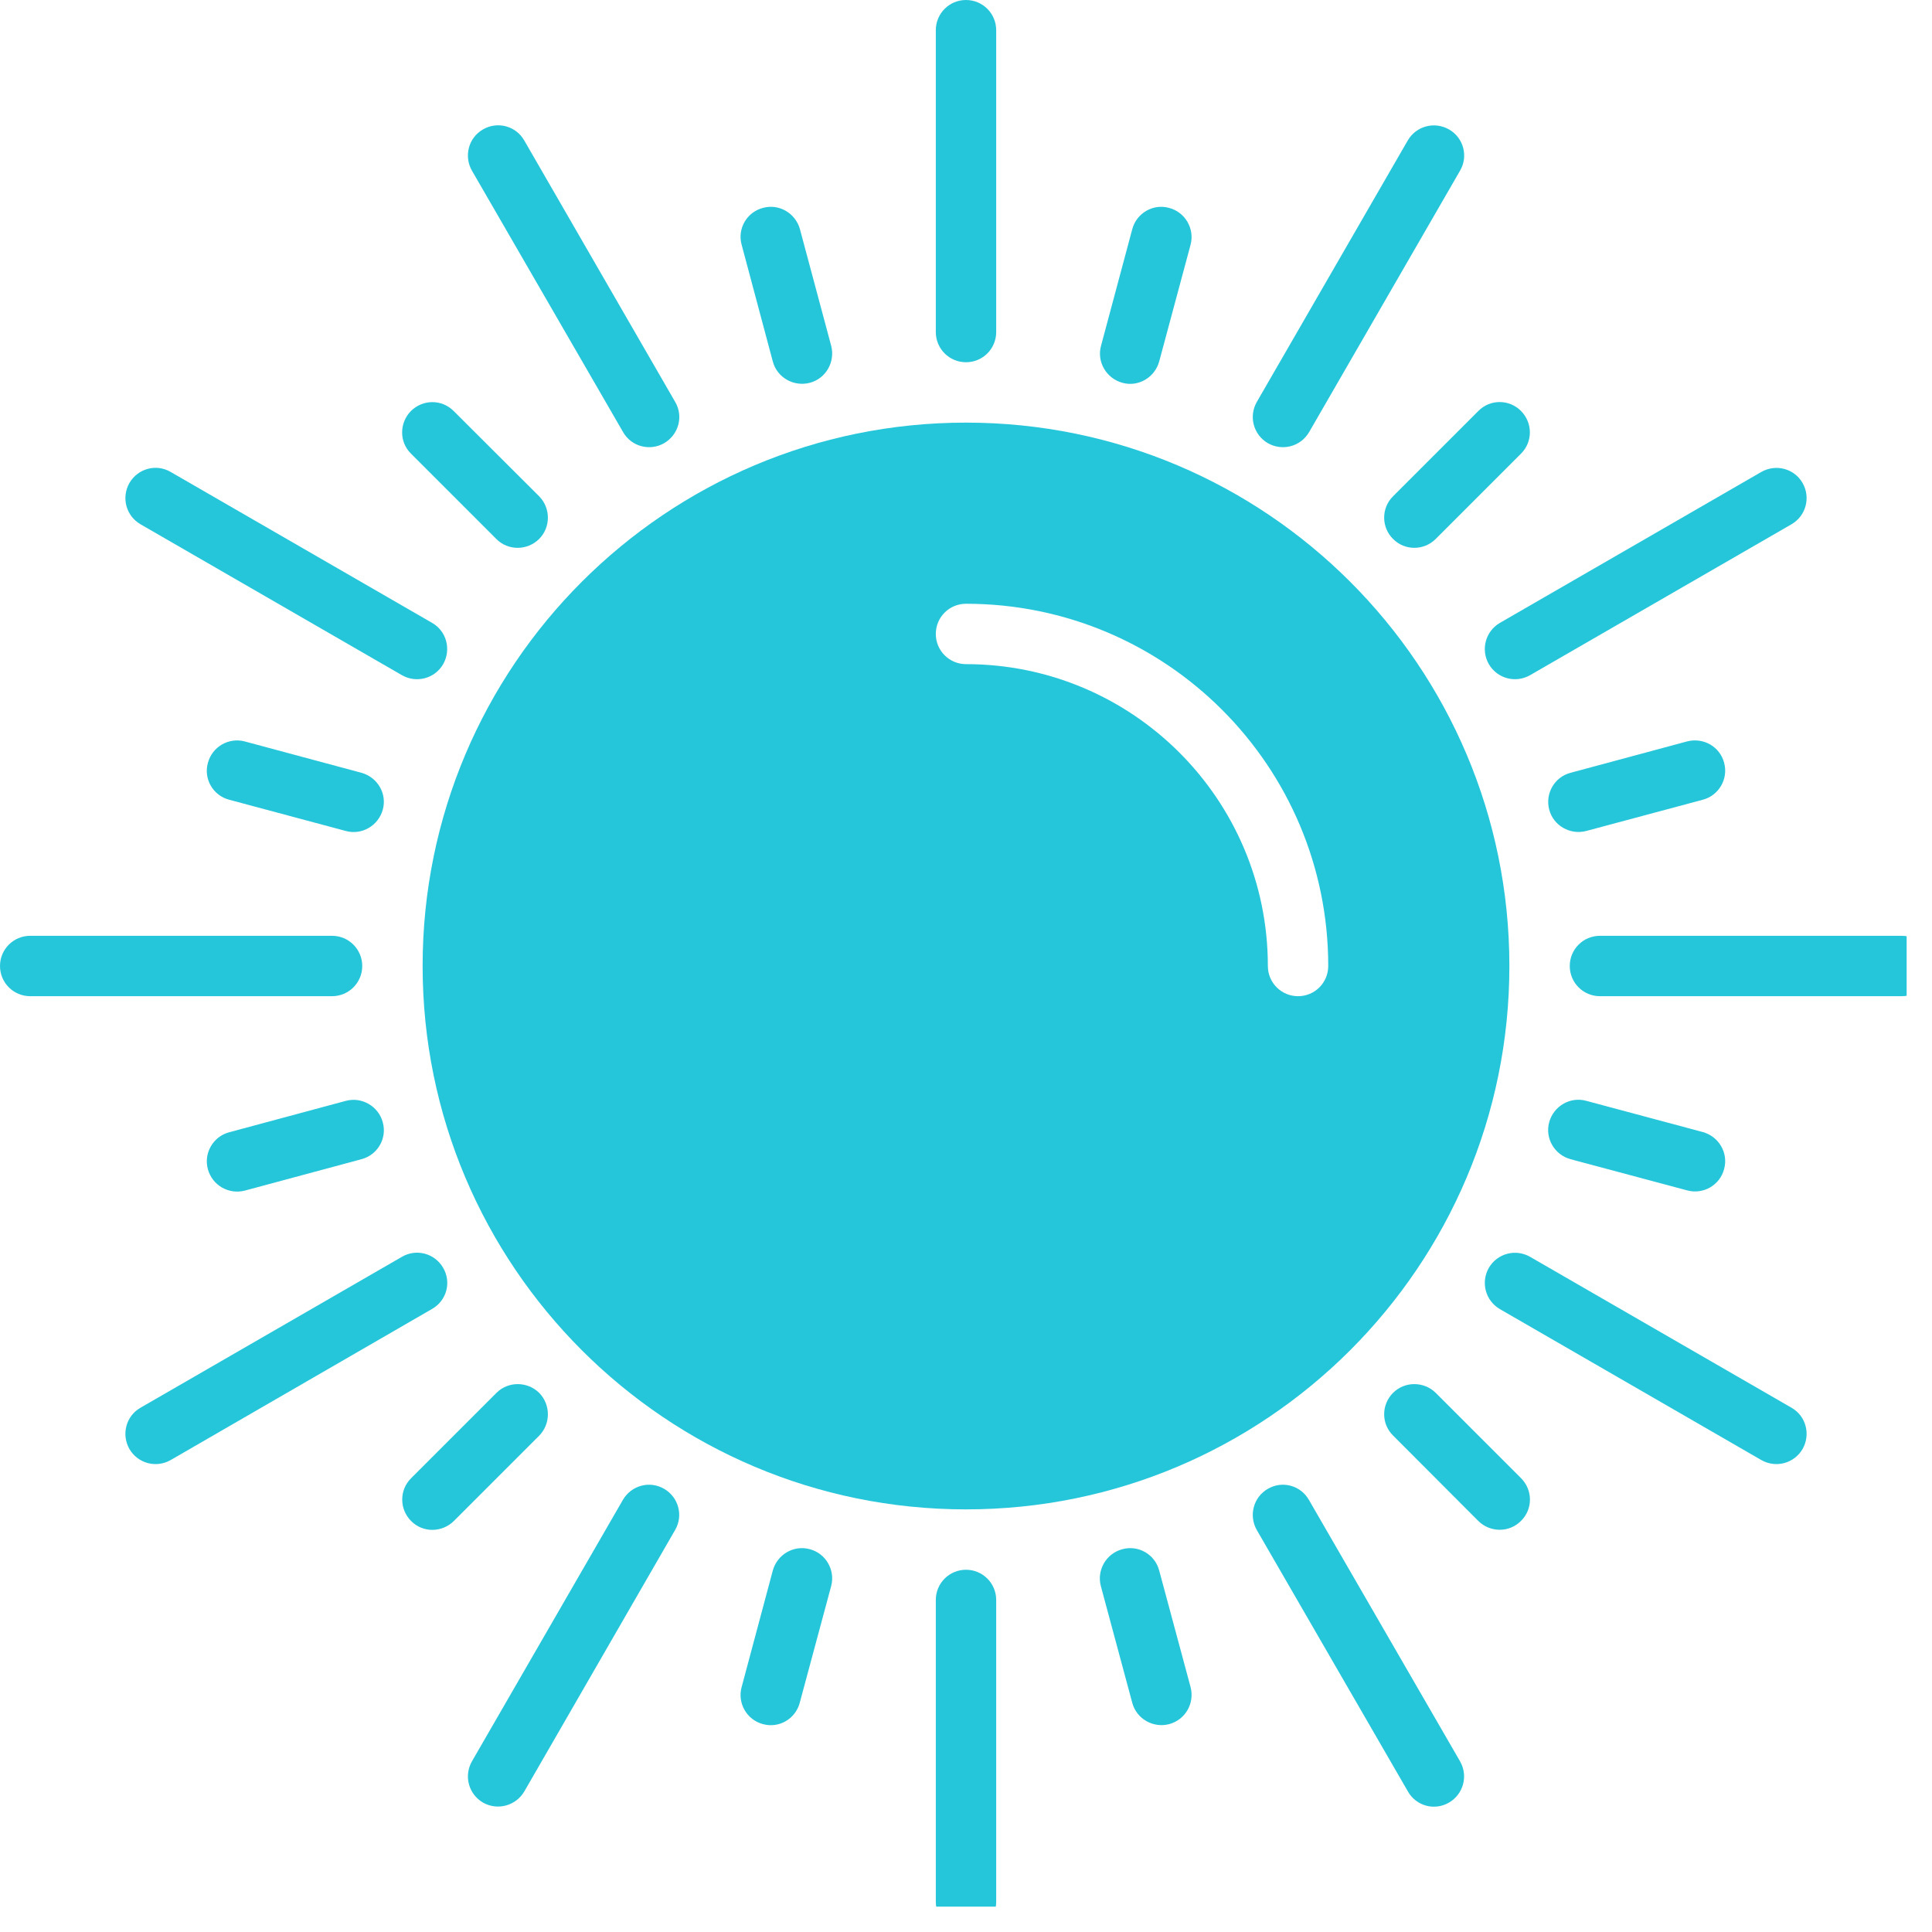 <svg xmlns="http://www.w3.org/2000/svg" xmlns:xlink="http://www.w3.org/1999/xlink" width="50" zoomAndPan="magnify" viewBox="0 0 37.5 37.5" height="50" preserveAspectRatio="xMidYMid meet" version="1.0"><defs><clipPath id="91458b647d"><path d="M 30 18 L 37.008 18 L 37.008 20 L 30 20 Z M 30 18 " clip-rule="nonzero"/></clipPath><clipPath id="c861ea34d4"><path d="M 18 30 L 20 30 L 20 37.008 L 18 37.008 Z M 18 30 " clip-rule="nonzero"/></clipPath></defs><path fill="#26c6da" d="M 18.75 8.203 C 12.926 8.203 8.203 12.926 8.203 18.75 C 8.203 24.574 12.926 29.297 18.75 29.297 C 24.574 29.297 29.297 24.574 29.297 18.75 C 29.297 12.926 24.574 8.203 18.75 8.203 Z M 25.195 19.336 C 24.871 19.336 24.609 19.074 24.609 18.75 C 24.609 15.516 21.984 12.891 18.75 12.891 C 18.426 12.891 18.164 12.629 18.164 12.305 C 18.164 11.98 18.426 11.719 18.75 11.719 C 22.633 11.719 25.781 14.867 25.781 18.75 C 25.781 19.074 25.52 19.336 25.195 19.336 Z M 25.195 19.336 " fill-opacity="1" fill-rule="evenodd"/><g clip-path="url(#91458b647d)"><path fill="#26c6da" d="M 36.914 18.164 L 31.055 18.164 C 30.73 18.164 30.469 18.426 30.469 18.75 C 30.469 19.074 30.73 19.336 31.055 19.336 L 36.914 19.336 C 37.238 19.336 37.5 19.074 37.5 18.75 C 37.5 18.426 37.238 18.164 36.914 18.164 Z M 36.914 18.164 " fill-opacity="1" fill-rule="evenodd"/></g><path fill="#26c6da" d="M 6.715 21.367 L 4.449 21.977 C 4.137 22.059 3.949 22.383 4.035 22.695 C 4.121 23.008 4.441 23.191 4.754 23.109 L 7.016 22.5 C 7.328 22.418 7.516 22.098 7.43 21.785 C 7.348 21.473 7.023 21.285 6.715 21.367 Z M 6.715 21.367 " fill-opacity="1" fill-rule="evenodd"/><path fill="#26c6da" d="M 28.898 12.891 C 29.062 13.172 29.418 13.266 29.699 13.105 L 34.773 10.176 C 35.055 10.012 35.148 9.656 34.988 9.375 C 34.828 9.094 34.469 9 34.188 9.16 L 29.113 12.09 C 28.832 12.254 28.738 12.609 28.898 12.891 Z M 28.898 12.891 " fill-opacity="1" fill-rule="evenodd"/><path fill="#26c6da" d="M 10.465 27.035 C 10.234 26.809 9.863 26.809 9.637 27.035 L 7.977 28.695 C 7.75 28.922 7.75 29.293 7.98 29.523 C 8.207 29.754 8.578 29.75 8.809 29.523 L 10.465 27.867 C 10.691 27.637 10.691 27.266 10.465 27.035 Z M 10.465 27.035 " fill-opacity="1" fill-rule="evenodd"/><path fill="#26c6da" d="M 24.609 8.602 C 24.891 8.762 25.246 8.668 25.41 8.387 L 28.34 3.312 C 28.504 3.031 28.406 2.672 28.125 2.512 C 27.844 2.352 27.488 2.445 27.324 2.727 L 24.395 7.801 C 24.234 8.082 24.328 8.438 24.609 8.602 Z M 24.609 8.602 " fill-opacity="1" fill-rule="evenodd"/><path fill="#26c6da" d="M 15.719 30.07 C 15.406 29.984 15.086 30.172 15 30.484 L 14.395 32.746 C 14.309 33.059 14.496 33.383 14.809 33.465 C 15.121 33.551 15.441 33.363 15.523 33.051 L 16.133 30.785 C 16.215 30.477 16.031 30.152 15.719 30.07 Z M 15.719 30.07 " fill-opacity="1" fill-rule="evenodd"/><path fill="#26c6da" d="M 18.75 7.031 C 19.074 7.031 19.336 6.77 19.336 6.445 L 19.336 0.586 C 19.336 0.262 19.074 0 18.75 0 C 18.426 0 18.164 0.262 18.164 0.586 L 18.164 6.445 C 18.164 6.77 18.426 7.031 18.75 7.031 Z M 18.75 7.031 " fill-opacity="1" fill-rule="evenodd"/><path fill="#26c6da" d="M 22.5 30.484 C 22.418 30.172 22.098 29.984 21.785 30.07 C 21.473 30.152 21.285 30.473 21.367 30.785 L 21.977 33.051 C 22.059 33.363 22.383 33.547 22.695 33.465 C 23.008 33.379 23.191 33.062 23.109 32.746 Z M 22.5 30.484 " fill-opacity="1" fill-rule="evenodd"/><path fill="#26c6da" d="M 12.094 8.387 C 12.254 8.668 12.613 8.762 12.891 8.602 C 13.172 8.438 13.27 8.082 13.105 7.801 L 10.176 2.727 C 10.016 2.445 9.656 2.348 9.375 2.512 C 9.094 2.672 9 3.031 9.16 3.312 Z M 12.094 8.387 " fill-opacity="1" fill-rule="evenodd"/><path fill="#26c6da" d="M 27.867 27.035 C 27.637 26.809 27.266 26.809 27.039 27.035 C 26.809 27.266 26.809 27.637 27.039 27.863 L 28.695 29.523 C 28.926 29.75 29.297 29.75 29.523 29.52 C 29.754 29.293 29.754 28.922 29.523 28.691 Z M 27.867 27.035 " fill-opacity="1" fill-rule="evenodd"/><path fill="#26c6da" d="M 2.727 10.176 L 7.801 13.105 C 8.082 13.266 8.441 13.172 8.602 12.891 C 8.762 12.609 8.668 12.25 8.387 12.09 L 3.312 9.16 C 3.031 8.996 2.676 9.094 2.512 9.375 C 2.352 9.656 2.445 10.012 2.727 10.176 Z M 2.727 10.176 " fill-opacity="1" fill-rule="evenodd"/><path fill="#26c6da" d="M 30.484 22.5 L 32.746 23.105 C 33.062 23.191 33.383 23.004 33.465 22.691 C 33.551 22.379 33.363 22.059 33.051 21.973 L 30.789 21.367 C 30.477 21.281 30.156 21.469 30.07 21.781 C 29.984 22.094 30.172 22.414 30.484 22.5 Z M 30.484 22.5 " fill-opacity="1" fill-rule="evenodd"/><path fill="#26c6da" d="M 7.031 18.75 C 7.031 18.426 6.77 18.164 6.445 18.164 L 0.586 18.164 C 0.262 18.164 0 18.426 0 18.75 C 0 19.074 0.262 19.336 0.586 19.336 L 6.445 19.336 C 6.77 19.336 7.031 19.074 7.031 18.75 Z M 7.031 18.75 " fill-opacity="1" fill-rule="evenodd"/><path fill="#26c6da" d="M 30.789 16.129 L 33.051 15.523 C 33.363 15.441 33.551 15.117 33.465 14.805 C 33.383 14.492 33.062 14.309 32.746 14.391 L 30.484 15 C 30.172 15.082 29.988 15.402 30.07 15.715 C 30.152 16.027 30.477 16.211 30.789 16.129 Z M 30.789 16.129 " fill-opacity="1" fill-rule="evenodd"/><path fill="#26c6da" d="M 8.602 24.609 C 8.441 24.328 8.082 24.23 7.801 24.395 L 2.727 27.324 C 2.445 27.484 2.352 27.844 2.512 28.125 C 2.676 28.406 3.031 28.5 3.312 28.34 L 8.387 25.406 C 8.668 25.246 8.766 24.891 8.602 24.609 Z M 8.602 24.609 " fill-opacity="1" fill-rule="evenodd"/><path fill="#26c6da" d="M 27.039 10.461 C 27.266 10.691 27.637 10.691 27.867 10.461 L 29.523 8.805 C 29.754 8.574 29.75 8.207 29.523 7.977 C 29.293 7.746 28.922 7.746 28.695 7.977 L 27.039 9.633 C 26.809 9.859 26.809 10.234 27.039 10.461 Z M 27.039 10.461 " fill-opacity="1" fill-rule="evenodd"/><path fill="#26c6da" d="M 12.891 28.898 C 12.609 28.734 12.254 28.832 12.09 29.113 L 9.16 34.188 C 9 34.469 9.094 34.824 9.375 34.988 C 9.656 35.148 10.012 35.051 10.176 34.773 L 13.105 29.695 C 13.266 29.418 13.172 29.062 12.891 28.898 Z M 12.891 28.898 " fill-opacity="1" fill-rule="evenodd"/><path fill="#26c6da" d="M 21.785 7.43 C 22.094 7.516 22.414 7.328 22.5 7.016 L 23.109 4.75 C 23.191 4.438 23.004 4.117 22.691 4.035 C 22.383 3.949 22.059 4.137 21.977 4.449 L 21.371 6.711 C 21.285 7.023 21.473 7.344 21.785 7.43 Z M 21.785 7.43 " fill-opacity="1" fill-rule="evenodd"/><g clip-path="url(#c861ea34d4)"><path fill="#26c6da" d="M 18.75 30.469 C 18.426 30.469 18.164 30.73 18.164 31.055 L 18.164 36.914 C 18.164 37.238 18.426 37.5 18.75 37.5 C 19.074 37.5 19.336 37.238 19.336 36.914 L 19.336 31.055 C 19.336 30.73 19.074 30.469 18.75 30.469 Z M 18.75 30.469 " fill-opacity="1" fill-rule="evenodd"/></g><path fill="#26c6da" d="M 15 7.016 C 15.082 7.328 15.406 7.512 15.719 7.43 C 16.031 7.348 16.215 7.023 16.133 6.711 L 15.527 4.449 C 15.441 4.137 15.121 3.949 14.809 4.035 C 14.496 4.117 14.309 4.438 14.395 4.75 Z M 15 7.016 " fill-opacity="1" fill-rule="evenodd"/><path fill="#26c6da" d="M 25.406 29.113 C 25.246 28.832 24.891 28.734 24.609 28.898 C 24.328 29.059 24.234 29.418 24.395 29.699 L 27.328 34.773 C 27.488 35.055 27.844 35.152 28.125 34.988 C 28.406 34.824 28.5 34.469 28.34 34.188 Z M 25.406 29.113 " fill-opacity="1" fill-rule="evenodd"/><path fill="#26c6da" d="M 9.633 10.461 C 9.859 10.691 10.234 10.691 10.465 10.461 C 10.691 10.234 10.691 9.863 10.465 9.633 L 8.805 7.977 C 8.574 7.746 8.207 7.75 7.977 7.977 C 7.75 8.207 7.746 8.578 7.977 8.805 Z M 9.633 10.461 " fill-opacity="1" fill-rule="evenodd"/><path fill="#26c6da" d="M 34.773 27.324 L 29.699 24.395 C 29.418 24.234 29.062 24.328 28.898 24.609 C 28.738 24.891 28.832 25.246 29.113 25.41 L 34.188 28.34 C 34.469 28.5 34.824 28.406 34.988 28.125 C 35.148 27.844 35.055 27.484 34.773 27.324 Z M 34.773 27.324 " fill-opacity="1" fill-rule="evenodd"/><path fill="#26c6da" d="M 7.016 15 L 4.75 14.391 C 4.438 14.309 4.117 14.496 4.035 14.809 C 3.949 15.117 4.133 15.441 4.449 15.523 L 6.711 16.129 C 7.023 16.215 7.344 16.027 7.43 15.715 C 7.516 15.406 7.328 15.086 7.016 15 Z M 7.016 15 " fill-opacity="1" fill-rule="evenodd"/></svg>